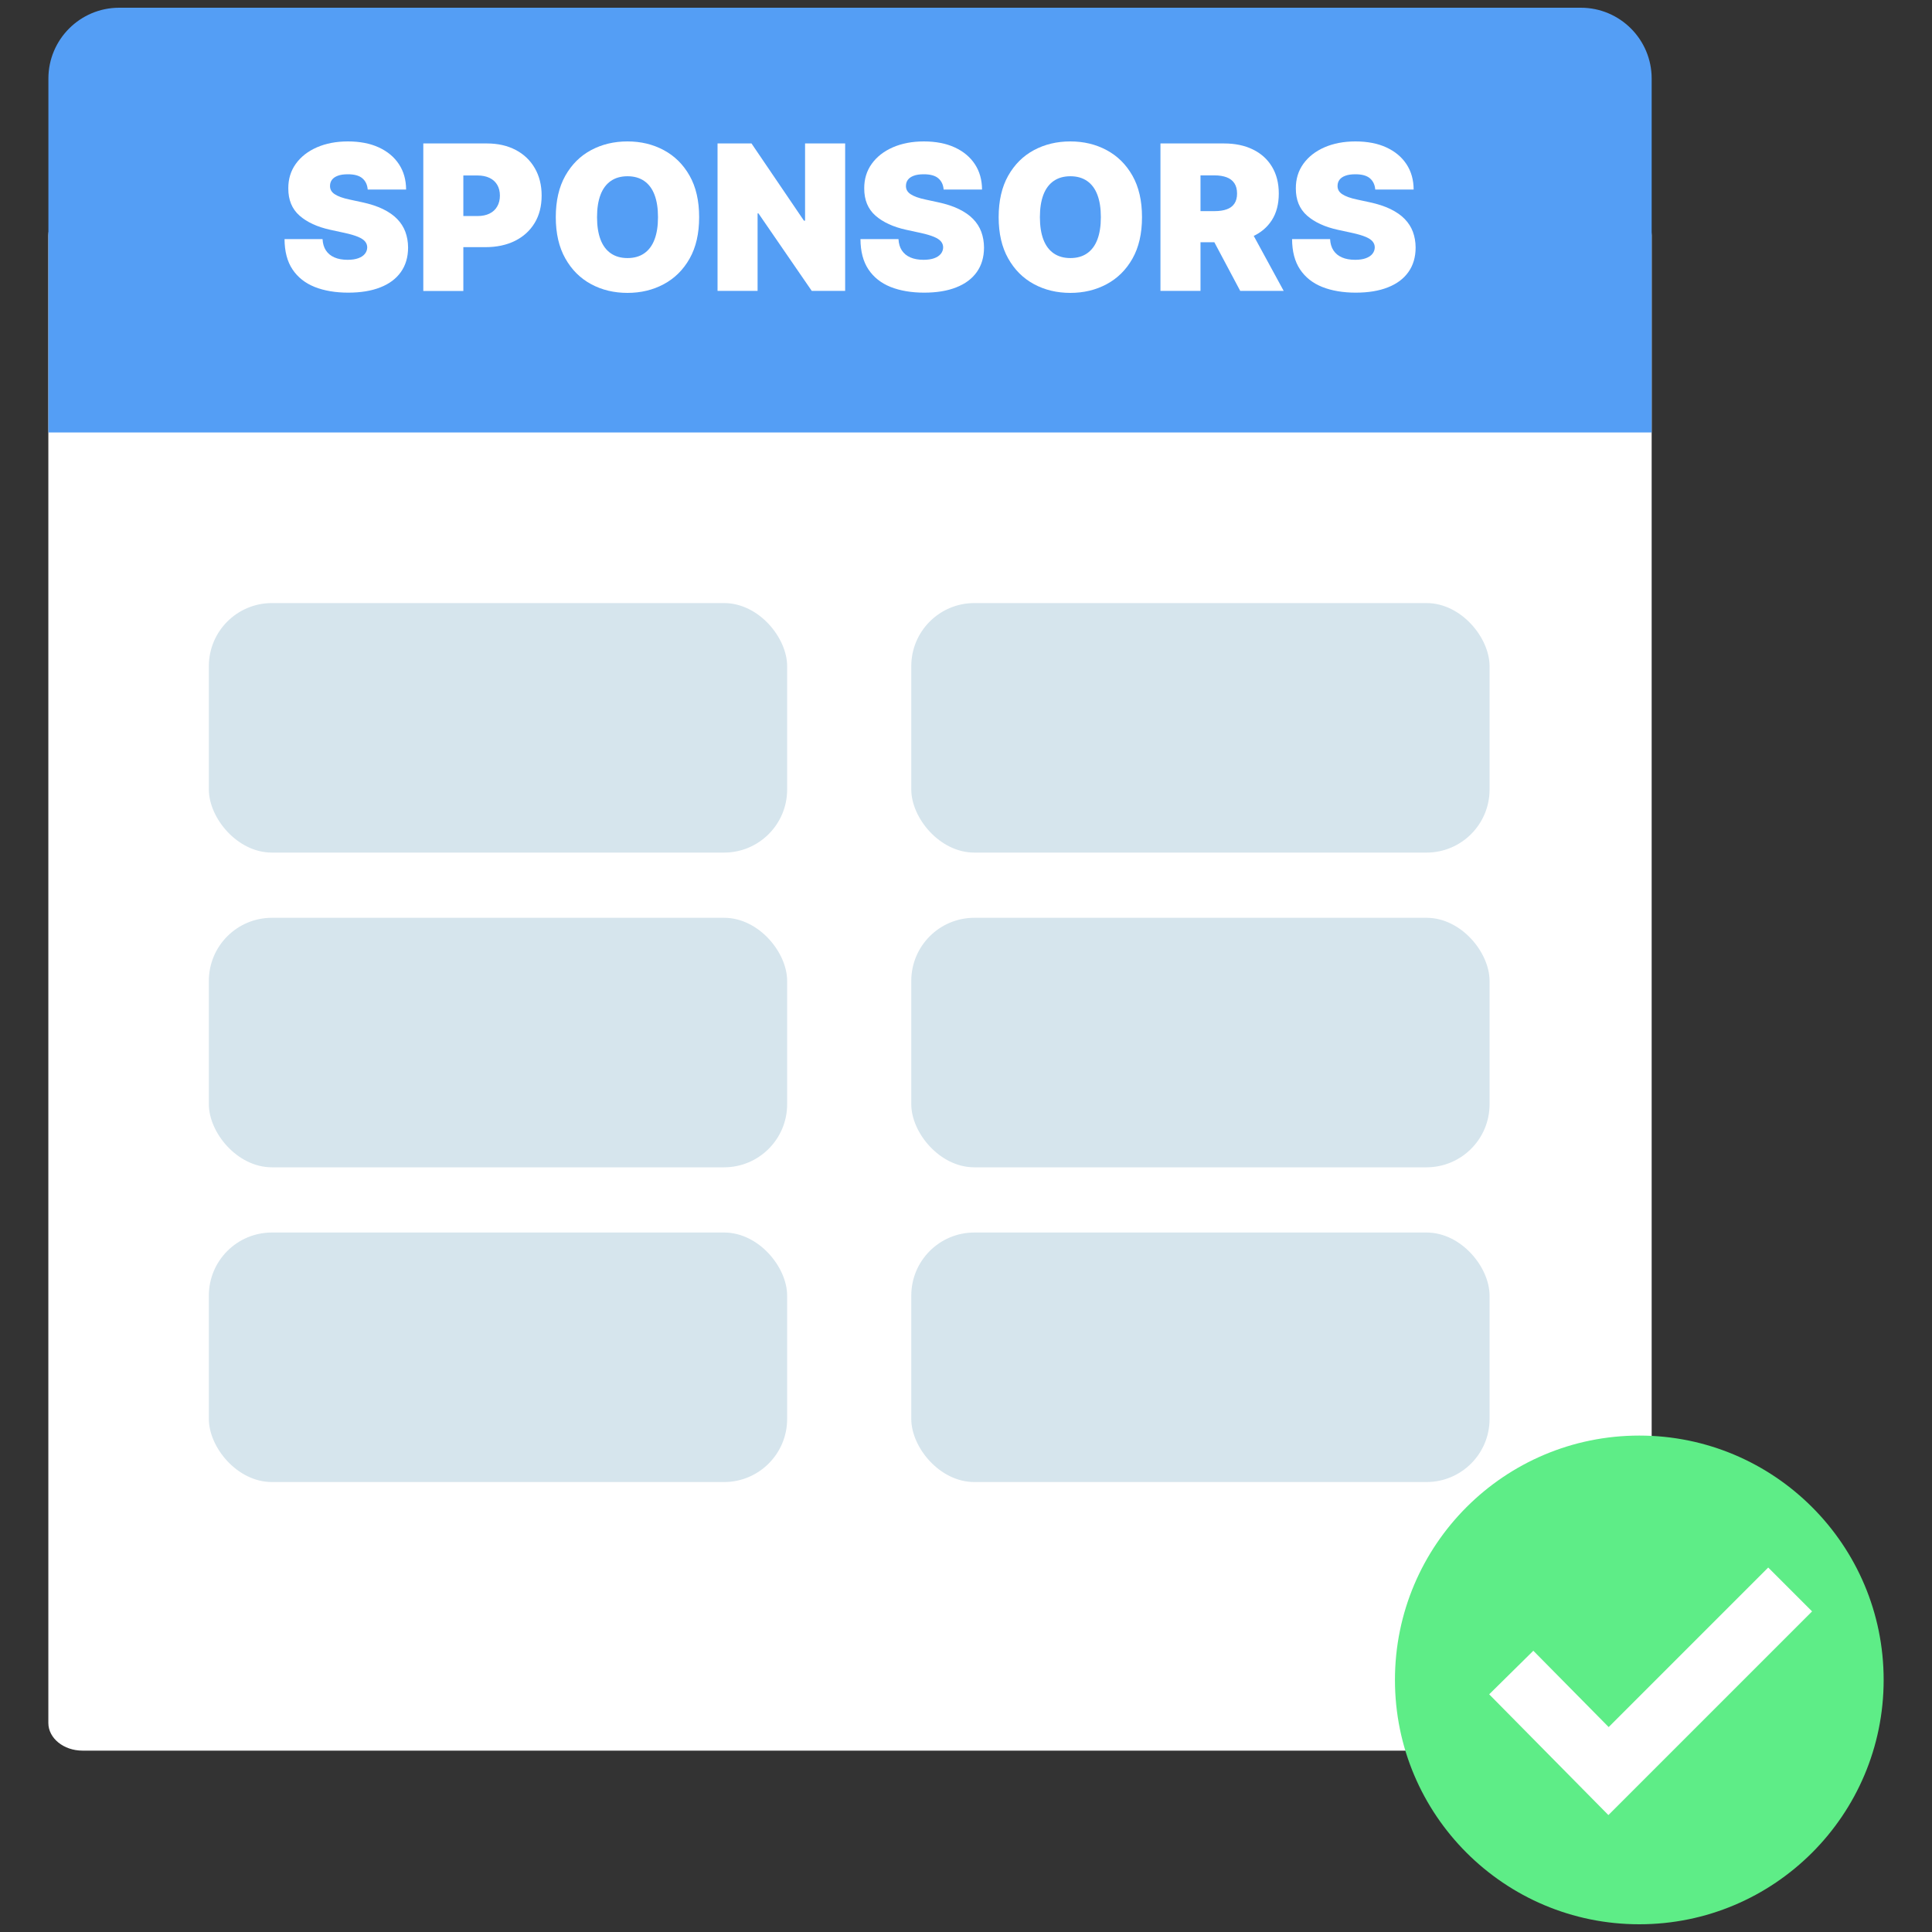 <?xml version="1.0" encoding="UTF-8"?>
<svg id="Layer_1" data-name="Layer 1" xmlns="http://www.w3.org/2000/svg" viewBox="0 0 400 400">
  <rect x="0" y="0" width="400" height="400" fill="#333333" stroke="none"/>
  <defs>
    <style>
      .cls-1 {
        fill: #5eed87;
      }

      .cls-2 {
        fill: #549ef5;
      }

      .cls-3 {
        fill: #fff;
      }

      .cls-4 {
        fill: #d6e5ed;
      }
    </style>
  </defs>
  <path class="cls-3" d="M334.89,43.02H17.08c-3.9,0-7.07,2.57-7.07,5.73v307.97c0,3.16,3.17,5.73,7.07,5.73h317.81c3.9,0,7.07-2.57,7.07-5.73V48.75c0-3.16-3.17-5.73-7.07-5.73Z"/>
  <g>
    <circle class="cls-1" cx="339.4" cy="347.81" r="50.59"/>
    <polygon class="cls-3" points="333 375.79 308.32 350.79 317.46 341.77 333.06 357.57 366.09 324.54 375.17 333.62 333 375.79"/>
  </g>
  <path class="cls-2" d="M24.68,1.6h302.62c8.09,0,14.66,6.57,14.66,14.66v73.28H10.02V16.26c0-8.09,6.57-14.66,14.66-14.66Z"/>
  <g>
    <rect class="cls-4" x="43.24" y="124.86" width="119.73" height="51.66" rx="13.06" ry="13.06"/>
    <rect class="cls-4" x="188.67" y="124.86" width="119.73" height="51.66" rx="13.06" ry="13.06"/>
    <rect class="cls-4" x="43.24" y="190.02" width="119.73" height="51.66" rx="13.06" ry="13.06"/>
    <rect class="cls-4" x="188.67" y="190.02" width="119.73" height="51.66" rx="13.06" ry="13.06"/>
    <rect class="cls-4" x="43.24" y="255.18" width="119.73" height="51.66" rx="13.06" ry="13.06"/>
    <rect class="cls-4" x="188.67" y="255.18" width="119.73" height="51.66" rx="13.06" ry="13.06"/>
  </g>
  <g>
    <path class="cls-3" d="M76.13,39.24c-.08-.99-.45-1.77-1.11-2.33-.66-.56-1.66-.83-3-.83-.85,0-1.55.1-2.09.31-.54.2-.94.48-1.2.83-.26.35-.39.75-.4,1.19-.02.37.05.7.2.99.15.29.4.56.74.79s.77.44,1.3.63c.53.19,1.15.36,1.88.51l2.5.54c1.69.36,3.13.83,4.34,1.42,1.2.59,2.19,1.27,2.95,2.06.76.79,1.33,1.68,1.69,2.66.36.98.55,2.06.56,3.22,0,2.01-.51,3.71-1.5,5.1-.99,1.39-2.41,2.45-4.26,3.17-1.84.73-4.06,1.09-6.64,1.09s-4.96-.39-6.94-1.18c-1.97-.79-3.5-2-4.59-3.63-1.09-1.63-1.64-3.73-1.65-6.28h7.87c.05.93.28,1.72.7,2.35.42.64,1.01,1.12,1.77,1.45.76.33,1.67.49,2.72.49.88,0,1.62-.11,2.22-.33.6-.22,1.05-.52,1.36-.91s.47-.83.48-1.33c0-.47-.16-.88-.45-1.23s-.77-.67-1.44-.95-1.56-.55-2.7-.8l-3.04-.66c-2.7-.59-4.83-1.57-6.39-2.94-1.56-1.38-2.33-3.26-2.32-5.64-.01-1.94.51-3.63,1.56-5.09,1.05-1.46,2.5-2.59,4.37-3.41,1.86-.81,4-1.22,6.42-1.22s4.6.41,6.39,1.24c1.8.83,3.19,1.99,4.17,3.48s1.47,3.24,1.48,5.24h-7.93Z"/>
    <path class="cls-3" d="M87.64,60.22v-30.52h13.17c2.27,0,4.25.45,5.95,1.34,1.7.89,3.02,2.15,3.96,3.77.94,1.62,1.42,3.51,1.42,5.68s-.48,4.08-1.45,5.68-2.33,2.83-4.07,3.7c-1.74.86-3.78,1.3-6.1,1.3h-7.87v-6.44h6.2c.97,0,1.81-.17,2.5-.51.69-.34,1.22-.83,1.59-1.47.37-.64.56-1.39.56-2.25s-.19-1.62-.56-2.24c-.37-.62-.9-1.1-1.59-1.43-.69-.33-1.52-.5-2.5-.5h-2.92v23.91h-8.29Z"/>
    <path class="cls-3" d="M144.75,44.96c0,3.4-.66,6.26-1.98,8.59-1.32,2.33-3.11,4.09-5.35,5.29s-4.75,1.8-7.51,1.8-5.29-.6-7.53-1.81c-2.24-1.21-4.02-2.98-5.33-5.31-1.32-2.33-1.98-5.18-1.98-8.56s.66-6.26,1.98-8.59c1.32-2.33,3.09-4.09,5.33-5.29,2.24-1.2,4.75-1.8,7.53-1.8s5.27.6,7.51,1.8,4.03,2.96,5.35,5.29,1.98,5.19,1.98,8.59ZM136.23,44.96c0-1.83-.24-3.37-.72-4.63-.48-1.26-1.19-2.21-2.13-2.86-.94-.65-2.09-.98-3.46-.98s-2.53.33-3.46.98c-.94.65-1.65,1.6-2.13,2.86-.48,1.26-.72,2.8-.72,4.63s.24,3.37.72,4.63c.48,1.26,1.19,2.21,2.13,2.86.94.65,2.09.98,3.46.98s2.53-.33,3.46-.98c.94-.65,1.65-1.6,2.13-2.86.48-1.26.72-2.8.72-4.63Z"/>
    <path class="cls-3" d="M174.98,29.7v30.52h-6.92l-11.03-16.04h-.18v16.04h-8.29v-30.52h7.03l10.85,15.98h.24v-15.98h8.29Z"/>
    <path class="cls-3" d="M195.37,39.24c-.08-.99-.45-1.77-1.11-2.33-.66-.56-1.66-.83-3-.83-.85,0-1.55.1-2.09.31-.54.2-.94.48-1.2.83-.26.35-.39.75-.4,1.19-.02.37.05.7.2.99.15.29.4.56.74.79s.77.44,1.3.63c.53.19,1.15.36,1.88.51l2.5.54c1.69.36,3.13.83,4.34,1.42,1.2.59,2.19,1.27,2.95,2.06.76.79,1.33,1.68,1.69,2.66.36.98.55,2.06.56,3.22,0,2.01-.51,3.71-1.5,5.1-.99,1.39-2.41,2.45-4.26,3.17-1.84.73-4.06,1.09-6.64,1.09s-4.96-.39-6.94-1.18c-1.97-.79-3.5-2-4.59-3.63-1.09-1.63-1.64-3.73-1.65-6.28h7.87c.05.93.28,1.72.7,2.35.42.64,1.01,1.12,1.77,1.45.76.33,1.67.49,2.72.49.88,0,1.62-.11,2.22-.33.6-.22,1.05-.52,1.36-.91s.47-.83.48-1.33c0-.47-.16-.88-.45-1.23s-.77-.67-1.44-.95-1.56-.55-2.7-.8l-3.04-.66c-2.7-.59-4.83-1.57-6.39-2.94-1.56-1.38-2.33-3.26-2.32-5.64-.01-1.94.51-3.63,1.56-5.09,1.05-1.46,2.5-2.59,4.37-3.41,1.86-.81,4-1.22,6.42-1.22s4.6.41,6.39,1.24c1.8.83,3.19,1.99,4.17,3.48s1.47,3.24,1.48,5.24h-7.93Z"/>
    <path class="cls-3" d="M236.44,44.96c0,3.4-.66,6.26-1.98,8.59-1.32,2.33-3.11,4.09-5.35,5.29s-4.75,1.8-7.51,1.8-5.29-.6-7.53-1.81c-2.24-1.21-4.02-2.98-5.33-5.31-1.32-2.33-1.98-5.18-1.98-8.56s.66-6.26,1.98-8.59c1.32-2.33,3.09-4.09,5.33-5.29,2.24-1.2,4.75-1.8,7.53-1.8s5.27.6,7.51,1.8,4.03,2.96,5.35,5.29,1.98,5.19,1.98,8.59ZM227.92,44.96c0-1.83-.24-3.37-.72-4.63-.48-1.26-1.19-2.21-2.13-2.86-.94-.65-2.09-.98-3.46-.98s-2.53.33-3.46.98c-.94.65-1.65,1.6-2.13,2.86-.48,1.26-.72,2.8-.72,4.63s.24,3.37.72,4.63c.48,1.26,1.19,2.21,2.13,2.86.94.65,2.09.98,3.46.98s2.53-.33,3.46-.98c.94-.65,1.65-1.6,2.13-2.86.48-1.26.72-2.8.72-4.63Z"/>
    <path class="cls-3" d="M240.26,60.22v-30.52h13.17c2.27,0,4.25.41,5.95,1.24,1.7.82,3.02,2.01,3.96,3.56.94,1.55,1.42,3.41,1.42,5.57s-.48,4.03-1.45,5.53c-.97,1.5-2.33,2.63-4.07,3.4-1.74.77-3.78,1.15-6.1,1.15h-7.87v-6.44h6.2c.97,0,1.81-.12,2.5-.37.69-.24,1.22-.63,1.59-1.17.37-.54.56-1.24.56-2.1s-.19-1.59-.56-2.14c-.37-.55-.9-.96-1.59-1.22-.69-.26-1.52-.4-2.5-.4h-2.92v23.91h-8.29ZM258.14,46.21l7.63,14.01h-9l-7.45-14.01h8.82Z"/>
    <path class="cls-3" d="M284.73,39.24c-.08-.99-.45-1.77-1.11-2.33-.66-.56-1.66-.83-3-.83-.85,0-1.55.1-2.09.31-.54.2-.94.48-1.2.83-.26.35-.39.75-.4,1.19-.02.37.05.7.2.99.15.29.4.56.74.79s.77.44,1.3.63c.53.19,1.15.36,1.88.51l2.5.54c1.69.36,3.13.83,4.34,1.42,1.2.59,2.19,1.27,2.95,2.06.76.79,1.33,1.68,1.69,2.66.36.98.55,2.06.56,3.22,0,2.01-.51,3.71-1.5,5.1-.99,1.39-2.41,2.45-4.26,3.17-1.84.73-4.06,1.09-6.64,1.09s-4.96-.39-6.94-1.18c-1.97-.79-3.5-2-4.59-3.63-1.09-1.63-1.64-3.73-1.65-6.28h7.87c.05.93.28,1.72.7,2.35.42.64,1.01,1.12,1.77,1.45.76.33,1.67.49,2.72.49.88,0,1.62-.11,2.22-.33.6-.22,1.05-.52,1.36-.91s.47-.83.48-1.33c0-.47-.16-.88-.45-1.23s-.77-.67-1.44-.95-1.56-.55-2.7-.8l-3.04-.66c-2.7-.59-4.83-1.57-6.39-2.94-1.56-1.38-2.33-3.26-2.32-5.64-.01-1.94.51-3.63,1.56-5.09,1.05-1.46,2.5-2.59,4.37-3.41,1.86-.81,4-1.22,6.42-1.22s4.6.41,6.39,1.24c1.8.83,3.19,1.99,4.17,3.48s1.47,3.24,1.48,5.24h-7.93Z"/>
  </g>
</svg>